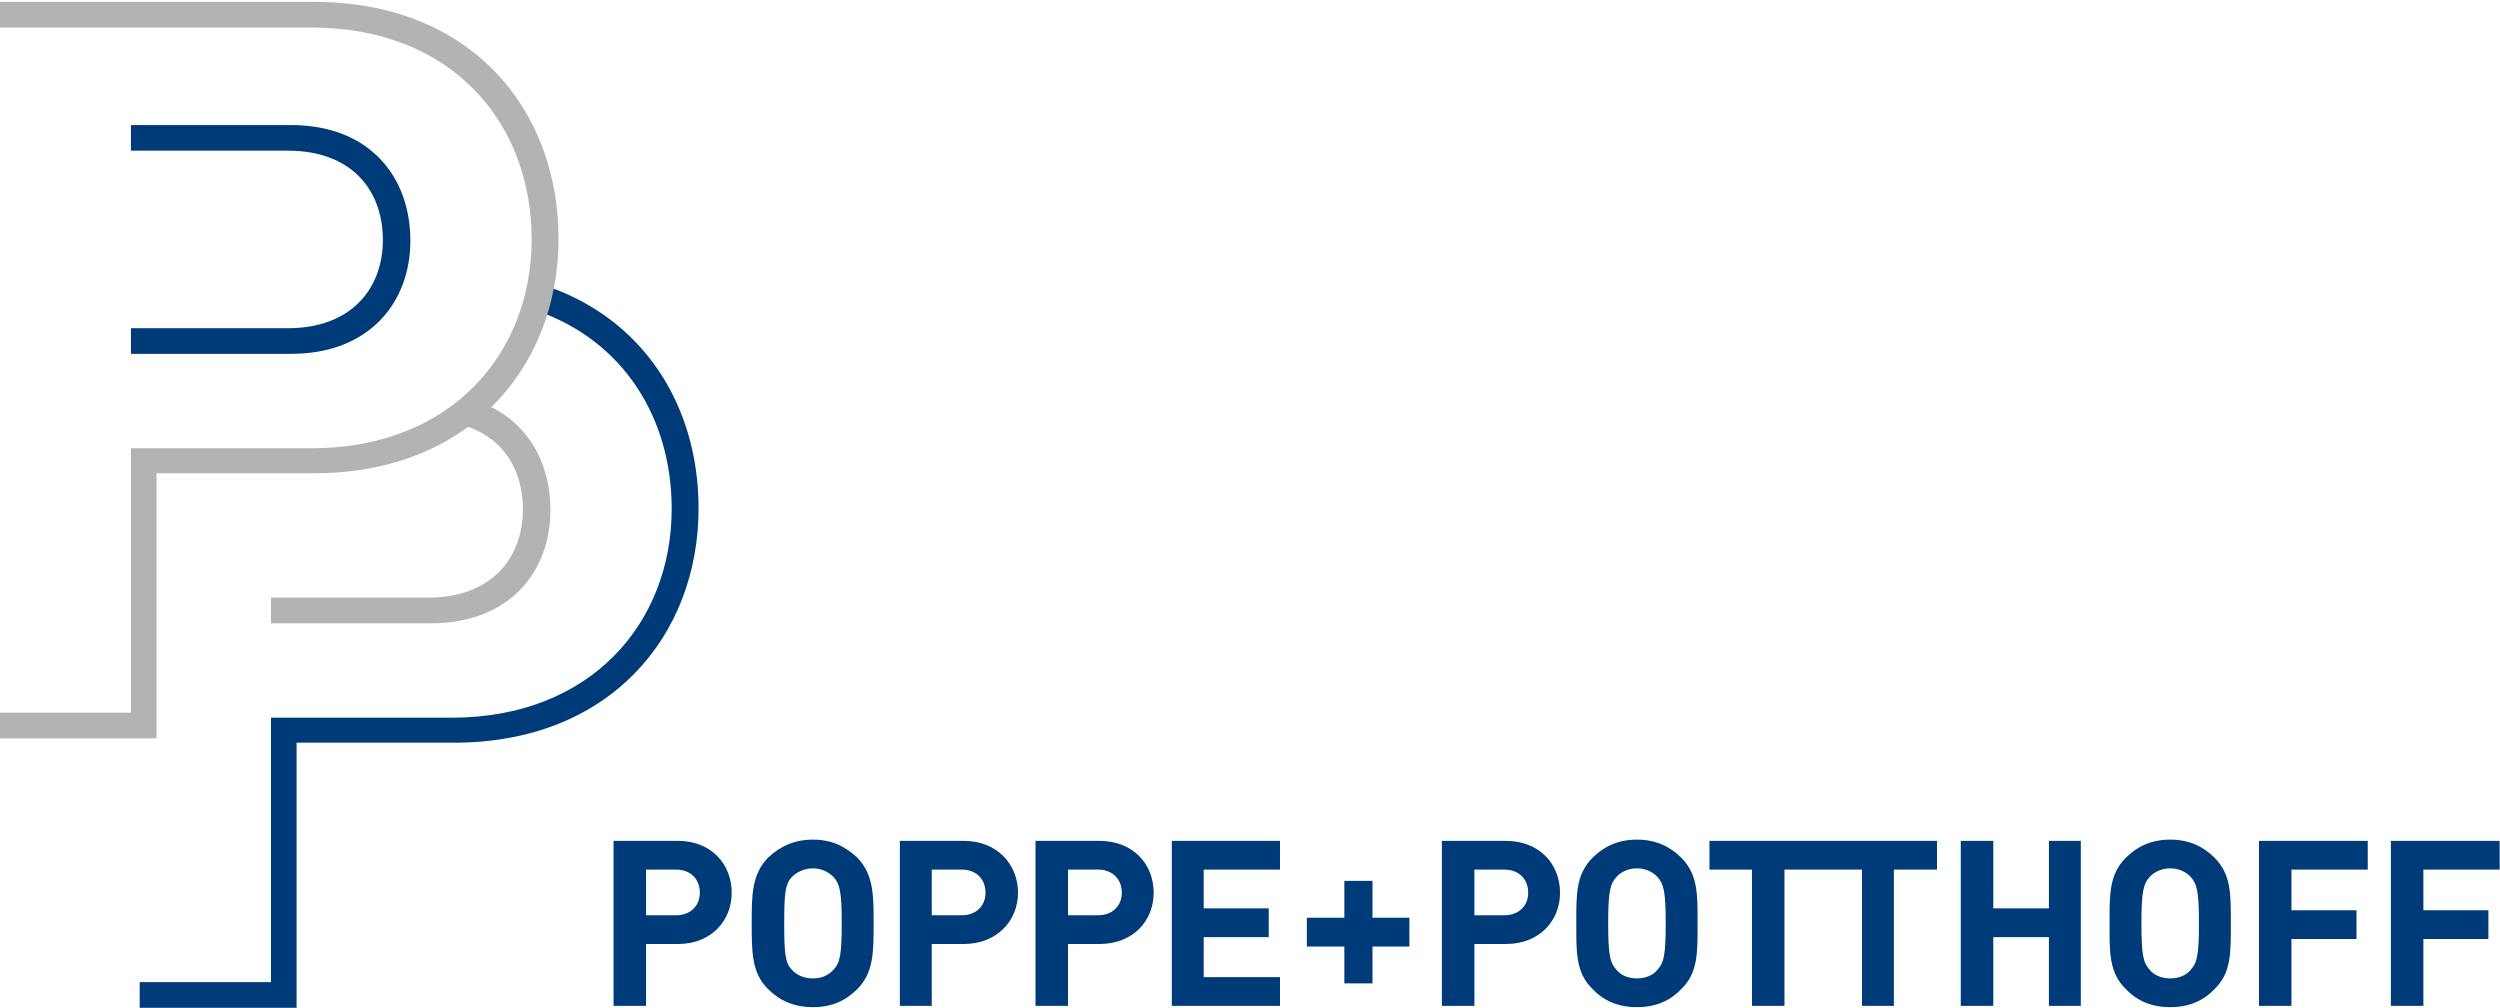 <?xml version="1.0" encoding="utf-8"?>
<!-- Generator: Adobe Illustrator 14.0.0, SVG Export Plug-In . SVG Version: 6.00 Build 43363)  -->
<!DOCTYPE svg PUBLIC "-//W3C//DTD SVG 1.1//EN" "http://www.w3.org/Graphics/SVG/1.1/DTD/svg11.dtd">
<svg version="1.1" id="Ebene_1" xmlns="http://www.w3.org/2000/svg" xmlns:xlink="http://www.w3.org/1999/xlink" x="0px" y="0px"
	 width="1024px" height="413px" viewBox="0 0 1024 413" enable-background="new 0 0 1024 413" xml:space="preserve">
<g>
	<path fill="#003B79" d="M222.632,116.772c40.713,13.317,63.501,49.162,63.501,91.415c0,52.238-36.363,96.023-100.122,96.023
		h-64.524v108.574H57.212v-10.502h53.772V293.966h74.009c57.097,0,90.129-38.921,90.129-85.521c0-37.13-19.715-68.888-55.306-81.177
		L222.632,116.772z"/>
	<path fill="#B1B3B4" d="M201.234,166.775c17.938-17.585,27.537-42.147,27.537-68.948c0-53.521-36.356-97.052-100.121-97.052H-0.141
		v10.499h127.774c57.354,0,90.128,38.921,90.128,86.801c0,46.607-33.032,85.532-90.128,85.532H53.624v108.31H-0.141v10.502h64.273
		V193.848h64.518c25.691,0,46.927-7.113,63.134-19.02c15.034,5.376,22.395,18.351,22.395,33.873
		c0,19.716-12.802,36.106-38.921,36.106h-64.273v10.495h65.556c32.001,0,48.907-20.997,48.907-46.344
		C225.447,190.574,217.185,174.625,201.234,166.775"/>
	<path fill="#003B79" d="M119.18,51.22c32.008,0,48.907,21,48.907,47.371c0,25.349-16.899,46.35-48.907,46.35H53.63v-10.502h64.274
		c26.112,0,38.914-16.387,38.914-36.105c0-20.485-12.802-36.618-38.914-36.618H53.63V51.22H119.18z"/>
	<path fill-rule="evenodd" clip-rule="evenodd" fill="#003B79" d="M299.708,365.668c0-11.526-8.195-21.255-22.021-21.255H251.31
		v67.598h13.317v-25.346h13.06C291.513,386.665,299.708,376.937,299.708,365.668 M286.648,365.668c0,5.38-3.84,9.22-9.735,9.22
		h-12.286V356.19h12.286C282.809,356.19,286.648,360.03,286.648,365.668 M357.835,378.212c0-11.52,0-19.973-6.655-26.879
		c-4.871-4.613-10.502-7.429-18.188-7.429c-7.673,0-13.568,2.815-18.433,7.429c-6.662,6.906-6.662,15.359-6.662,26.879
		c0,11.777,0,20.23,6.662,26.886c4.864,4.864,10.76,7.429,18.433,7.429c7.687,0,13.317-2.564,18.188-7.429
		C357.835,398.442,357.835,389.989,357.835,378.212 M344.775,378.212c0,13.066-0.767,16.133-3.331,18.955
		c-2.049,2.293-4.857,3.582-8.453,3.582c-3.575,0-6.655-1.289-8.704-3.582c-2.558-2.822-3.073-5.889-3.073-18.955
		c0-12.802,0.516-16.133,3.073-18.948c2.049-2.049,5.129-3.589,8.704-3.589c3.596,0,6.404,1.54,8.453,3.589
		C344.009,362.079,344.775,365.41,344.775,378.212 M416.979,365.668c0-11.526-8.446-21.255-22.272-21.255h-26.119v67.598h13.06
		v-25.346h13.06C408.533,386.665,416.979,376.937,416.979,365.668 M403.669,365.668c0,5.38-3.84,9.22-9.729,9.22h-12.293V356.19
		h12.293C399.829,356.19,403.669,360.03,403.669,365.668 M472.549,365.668c0-11.526-8.195-21.255-22.279-21.255H424.15v67.598
		h13.317v-25.346h12.802C464.354,386.665,472.549,376.937,472.549,365.668 M459.489,365.668c0,5.38-3.84,9.22-9.729,9.22h-12.293
		V356.19h12.293C455.649,356.19,459.489,360.03,459.489,365.668 M524.282,412.011v-11.777h-31.244V383.85h26.628v-11.784h-26.628
		V356.19h31.244v-11.777h-44.304v67.598H524.282z M577.28,387.689v-11.784h-15.102v-15.108h-11.533v15.108h-15.359v11.784h15.359
		v15.102h11.533v-15.102H577.28z M638.99,365.668c0-11.526-8.195-21.255-22.279-21.255h-26.119v67.598h13.324v-25.346h12.795
		C630.795,386.665,638.99,376.937,638.99,365.668 M625.938,365.668c0,5.38-3.84,9.22-9.729,9.22h-12.293V356.19h12.293
		C622.098,356.19,625.938,360.03,625.938,365.668 M695.326,378.212c0-11.52,0.258-19.973-6.662-26.879
		c-4.6-4.613-10.488-7.429-18.168-7.429s-13.582,2.815-18.182,7.429c-6.92,6.906-6.662,15.359-6.662,26.879
		c0,11.777-0.258,20.23,6.662,26.886c4.6,4.864,10.502,7.429,18.182,7.429s13.568-2.564,18.168-7.429
		C695.584,398.442,695.326,389.989,695.326,378.212 M682.273,378.212c0,13.066-0.773,16.133-3.338,18.955
		c-1.791,2.293-4.871,3.582-8.439,3.582c-3.596,0-6.662-1.289-8.453-3.582c-2.564-2.822-3.338-5.889-3.338-18.955
		c0-12.802,0.773-16.133,3.338-18.948c1.791-2.049,4.857-3.589,8.453-3.589c3.568,0,6.648,1.54,8.439,3.589
		C681.5,362.079,682.273,365.41,682.273,378.212 M852.3,412.011v-67.598h-13.066v27.652h-22.782v-27.652h-13.324v67.598h13.324
		V383.85h22.782v28.161H852.3z M913.751,378.212c0-11.52,0.258-19.973-6.662-26.879c-4.6-4.613-10.488-7.429-18.168-7.429
		c-7.693,0-13.582,2.815-18.182,7.429c-6.92,6.906-6.662,15.359-6.662,26.879c0,11.777-0.258,20.23,6.662,26.886
		c4.6,4.864,10.488,7.429,18.182,7.429c7.68,0,13.568-2.564,18.168-7.429C914.009,398.442,913.751,389.989,913.751,378.212
		 M900.685,378.212c0,13.066-0.76,16.133-3.324,18.955c-1.791,2.293-4.857,3.582-8.439,3.582c-3.596,0-6.662-1.289-8.467-3.582
		c-2.551-2.822-3.324-5.889-3.324-18.955c0-12.802,0.773-16.133,3.324-18.948c1.805-2.049,4.871-3.589,8.467-3.589
		c3.582,0,6.648,1.54,8.439,3.589C899.925,362.079,900.685,365.41,900.685,378.212 M969.829,356.19v-11.777h-44.559v67.598h13.311
		v-27.395h26.635v-11.777h-26.635V356.19H969.829z M1023.858,356.19v-11.777H979.3v67.598h13.324v-27.395h26.621v-11.777h-26.621
		V356.19H1023.858z M793.398,356.19v-11.777h-93.201v11.777h17.408v55.82h13.311v-55.82h31.764v55.82h13.053v-55.82H793.398z"/>
</g>
</svg>
